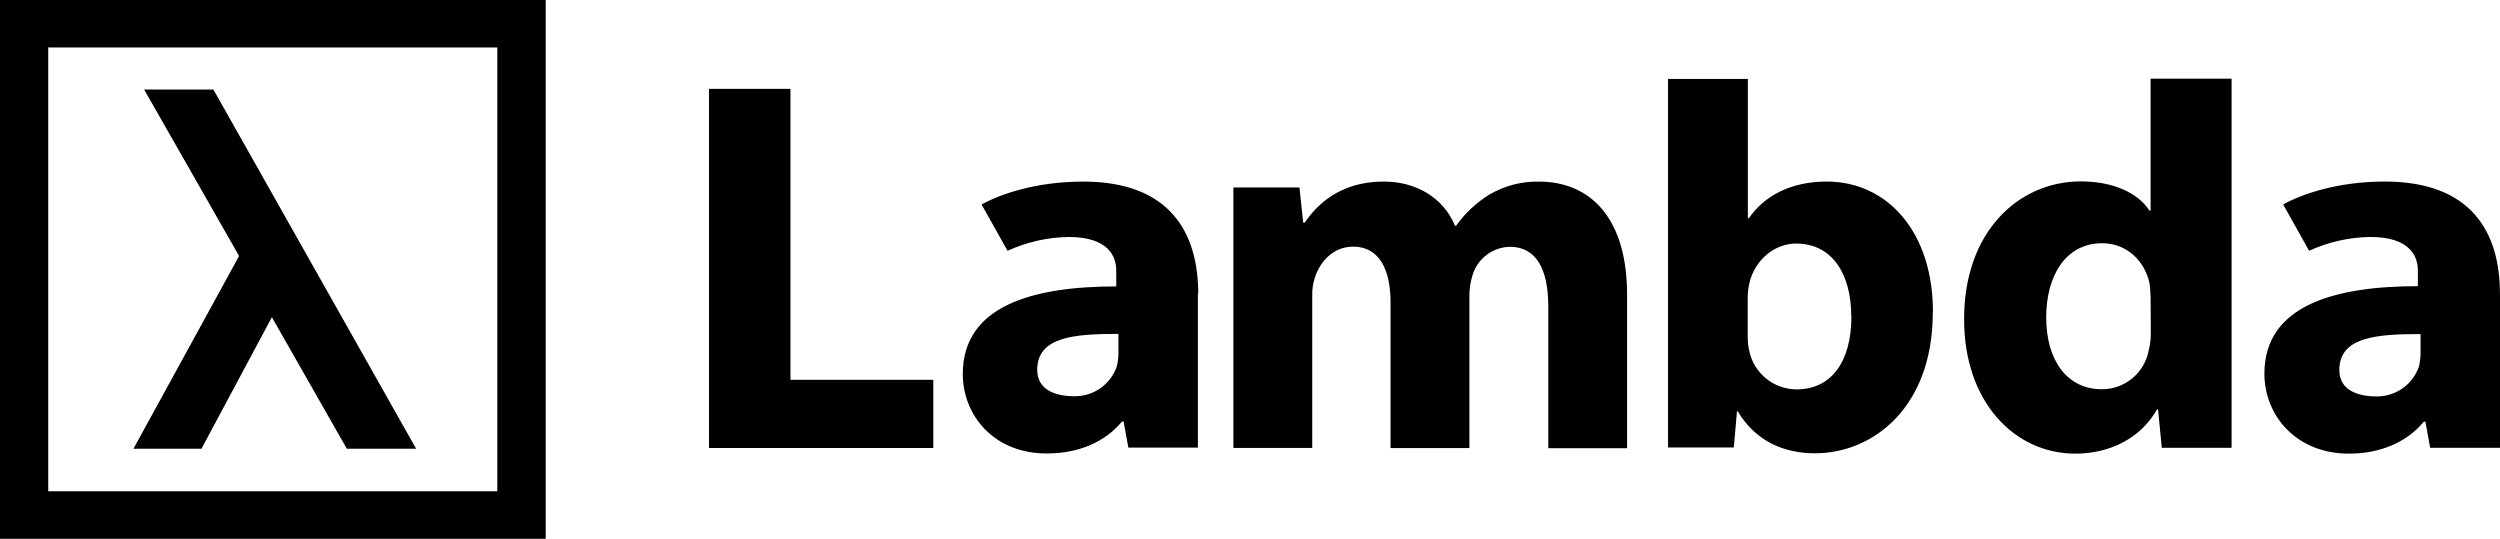 <svg width="232" height="50" viewBox="0 0 232 50" fill="none" xmlns="http://www.w3.org/2000/svg">
<g clip-path="url(#clip0_420_12073)">
<path d="M73.356 35.245H86.61V41.575H65.794V8.248H73.356V35.245ZM0 0H50.641V50H0V0ZM4.477 45.592H46.151V4.402H4.477V45.592ZM13.378 8.314L22.188 23.756L12.387 41.64H18.698L25.23 29.435L32.185 41.64H38.615L19.805 8.31H13.375L13.378 8.314ZM142.837 16.854C141.225 16.818 139.633 17.229 138.238 18.042C137.017 18.792 135.957 19.782 135.124 20.95H135.025C133.988 18.43 131.516 16.848 128.402 16.848C124.25 16.848 122.123 19.121 121.082 20.657H120.935L120.59 17.394H114.459V41.571H121.775V27.487C121.752 26.849 121.85 26.211 122.07 25.609C122.513 24.362 123.652 22.888 125.579 22.888C127.955 22.888 129.042 24.964 129.042 28.03V41.578H136.361V27.458C136.358 26.803 136.456 26.151 136.656 25.526C136.88 24.78 137.336 24.122 137.959 23.651C138.58 23.181 139.338 22.918 140.116 22.904C142.541 22.904 143.68 24.931 143.68 28.445V41.594H150.993V27.339C150.993 20.121 147.484 16.854 142.837 16.854ZM199.575 7.3H207.092V41.555H200.613L200.268 37.995H200.17C198.637 40.716 195.719 42.098 192.604 42.098C186.87 42.098 182.272 37.206 182.272 29.688C182.223 21.529 187.313 16.834 193.1 16.834C196.07 16.834 198.391 17.874 199.477 19.555H199.575V7.3ZM199.575 27.612C199.566 27.168 199.533 26.721 199.477 26.28C199.034 24.253 197.399 22.572 195.079 22.572C191.665 22.572 189.887 25.638 189.887 29.445C189.887 33.547 191.912 36.12 195.026 36.12C196.06 36.133 197.065 35.778 197.865 35.12C198.663 34.465 199.208 33.547 199.395 32.531C199.539 31.965 199.608 31.382 199.595 30.8L199.575 27.616V27.612ZM232 27.264V41.555H225.521L225.078 39.133H224.927C223.342 41.061 220.857 42.098 217.979 42.098C213.065 42.098 210.137 38.538 210.137 34.679C210.137 28.398 216.528 26.556 224.379 26.556V25.105C224.379 23.822 223.686 21.99 219.964 21.99C218.005 22.016 216.068 22.454 214.286 23.273L211.877 18.973C213.564 18.035 216.886 16.848 221.303 16.848C229.387 16.848 231.997 21.595 231.997 27.28V27.26L232 27.264ZM224.628 31.001C220.476 31.001 217.106 31.284 217.089 34.324C217.089 36.265 218.871 36.788 220.558 36.788C221.418 36.794 222.262 36.531 222.964 36.034C223.667 35.538 224.198 34.834 224.477 34.018C224.579 33.596 224.628 33.166 224.628 32.735V31.004V31.001ZM179.361 29.024C179.361 37.722 173.896 42.065 168.431 42.065C165.648 42.065 162.966 41.025 161.259 38.166H161.191L160.898 41.522H154.794V7.323H162.201V20.253H162.297C163.711 18.177 166.199 16.848 169.517 16.848C175.228 16.848 179.423 21.638 179.377 29.047L179.361 29.027V29.024ZM171.795 29.323C171.795 25.586 170.134 22.602 166.675 22.602C164.673 22.602 162.822 24.135 162.333 26.306C162.234 26.76 162.185 27.224 162.188 27.688V31.247C162.185 31.695 162.234 32.142 162.333 32.58C162.546 33.577 163.094 34.472 163.882 35.117C164.67 35.761 165.654 36.12 166.675 36.136C169.865 36.156 171.812 33.685 171.812 29.343L171.795 29.323ZM111.164 27.247V41.538H104.711L104.268 39.117H104.12C102.528 41.045 100.05 42.081 97.172 42.081C92.255 42.108 89.347 38.558 89.347 34.702C89.347 28.422 95.737 26.579 103.588 26.579V25.109C103.588 23.826 102.896 21.993 99.174 21.993C97.215 22.019 95.281 22.457 93.502 23.276L91.09 18.976C92.78 18.039 96.102 16.851 100.52 16.851C108.587 16.851 111.197 21.598 111.197 27.283L111.167 27.247H111.164ZM103.792 30.984C99.64 30.984 96.269 31.267 96.253 34.307C96.253 36.248 98.035 36.771 99.722 36.771C100.582 36.778 101.426 36.515 102.128 36.018C102.83 35.521 103.362 34.814 103.641 34.001C103.743 33.58 103.792 33.149 103.792 32.718V30.984Z" fill="black"/>
</g>
<defs>
<clipPath id="clip0_420_12073">
<rect width="232" height="50" fill="white"/>
</clipPath>
</defs>
</svg>
